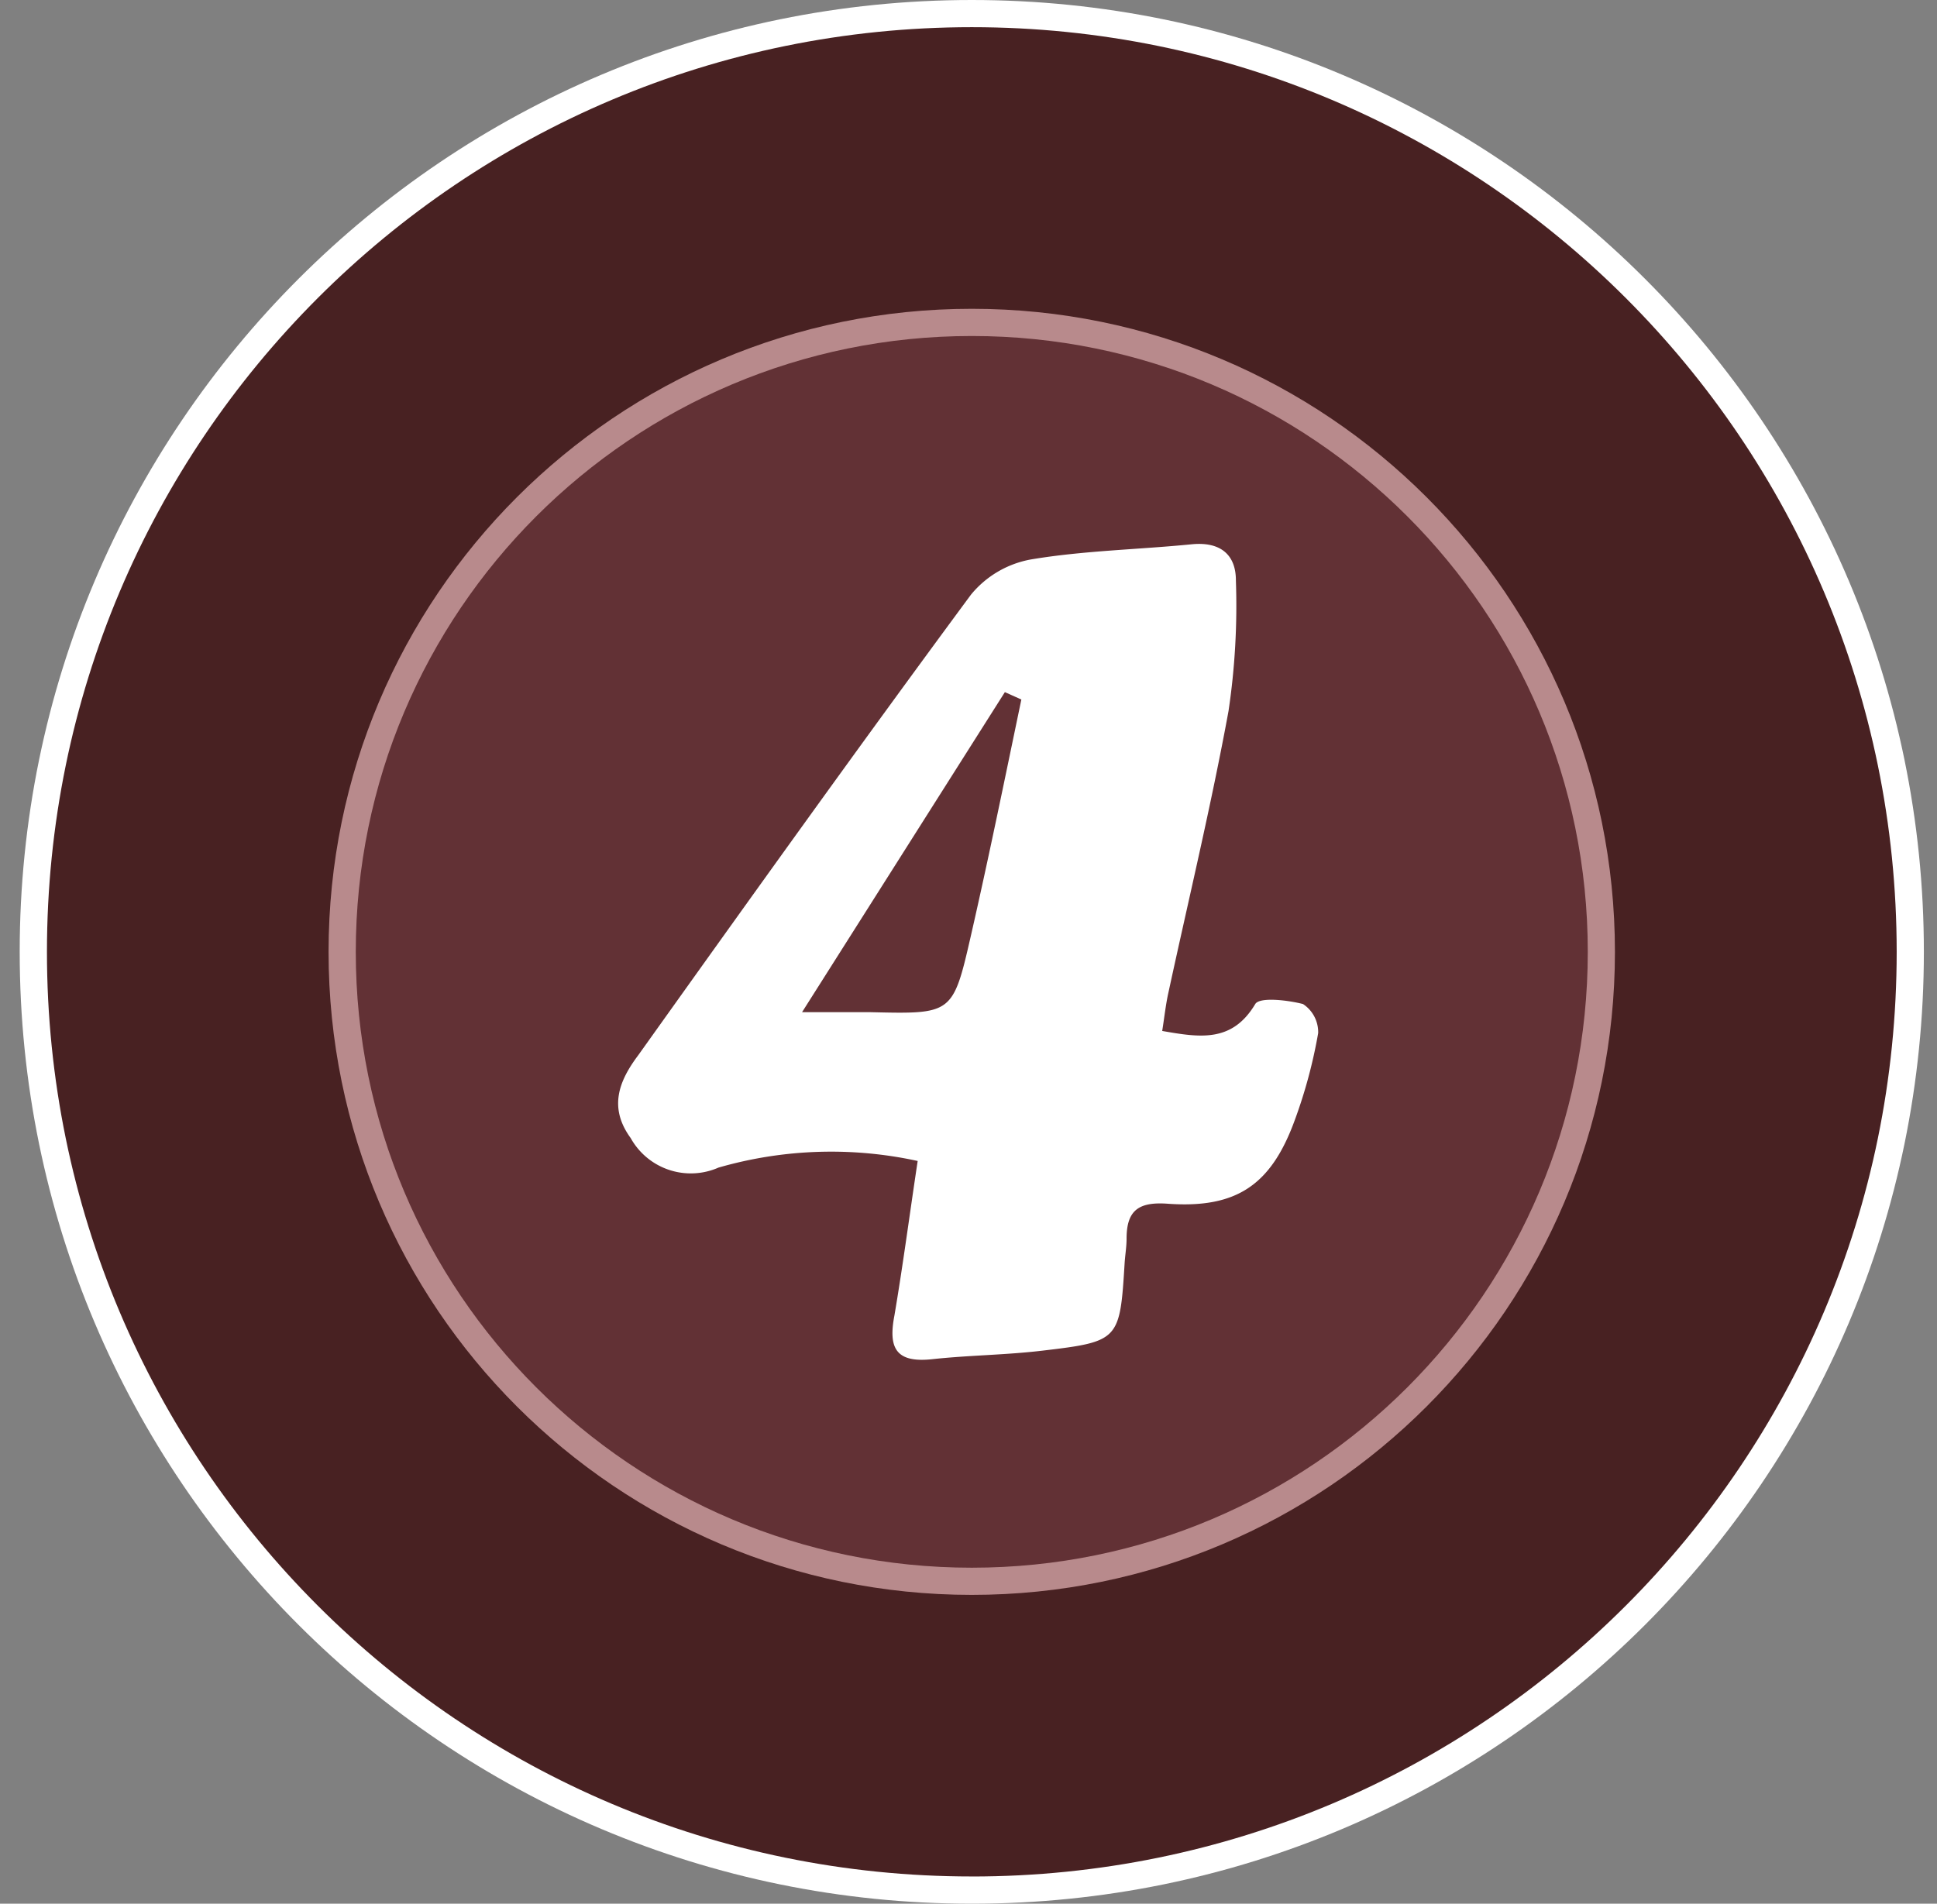 <svg width="59" height="58" fill="none" xmlns="http://www.w3.org/2000/svg"><rect width="100%" height="100%" fill="#808080" stroke="none"/><path d="M29.6 58c16.016 0 29-12.984 29-29S45.616 0 29.6 0 .6 12.984.6 29s12.984 29 29 29Z" fill="#fff"/><path d="M29.6 57.171c15.559 0 28.172-12.613 28.172-28.171C57.772 13.44 45.159.828 29.6.828 14.041.828 1.43 13.441 1.43 29 1.429 44.558 14.04 57.17 29.6 57.17Z" fill="#482122"/><path d="M29.6 48.591c10.82 0 19.59-8.771 19.59-19.591S40.42 9.408 29.6 9.408 10.008 18.18 10.008 29c0 10.82 8.772 19.591 19.592 19.591Z" fill="#B88A8C"/><path d="M29.6 47.763c10.363 0 18.763-8.4 18.763-18.763 0-10.363-8.4-18.763-18.763-18.763-10.362 0-18.763 8.4-18.763 18.763 0 10.363 8.4 18.763 18.763 18.763Z" fill="#623135"/><path d="M35.4 31.41c1.154.202 2.13.358 2.834-.82.133-.22.988-.121 1.455 0a1.027 1.027 0 0 1 .462.884 15.23 15.23 0 0 1-.716 2.661c-.716 1.963-1.766 2.685-3.85 2.54-.901-.069-1.27.197-1.27 1.063 0 .242-.041.48-.058.722-.145 2.373-.156 2.413-2.506 2.69-1.114.133-2.24.139-3.355.26-1.114.121-1.34-.346-1.154-1.322.26-1.53.461-3.066.71-4.717a12.378 12.378 0 0 0-6.068.202 2.096 2.096 0 0 1-2.674-.9c-.675-.925-.363-1.733.226-2.518 3.366-4.717 6.709-9.394 10.138-14.036a3.066 3.066 0 0 1 1.825-1.074c1.61-.271 3.262-.3 4.896-.462.86-.086 1.356.3 1.35 1.115a21.768 21.768 0 0 1-.225 3.966c-.53 2.887-1.212 5.716-1.83 8.574-.08.352-.121.739-.19 1.172Zm-4.29-10.098-.502-.225-6.178 9.751h2.096c2.47.058 2.5.064 3.042-2.309.543-2.373 1.04-4.81 1.542-7.217Z" fill="#fff"/></svg>